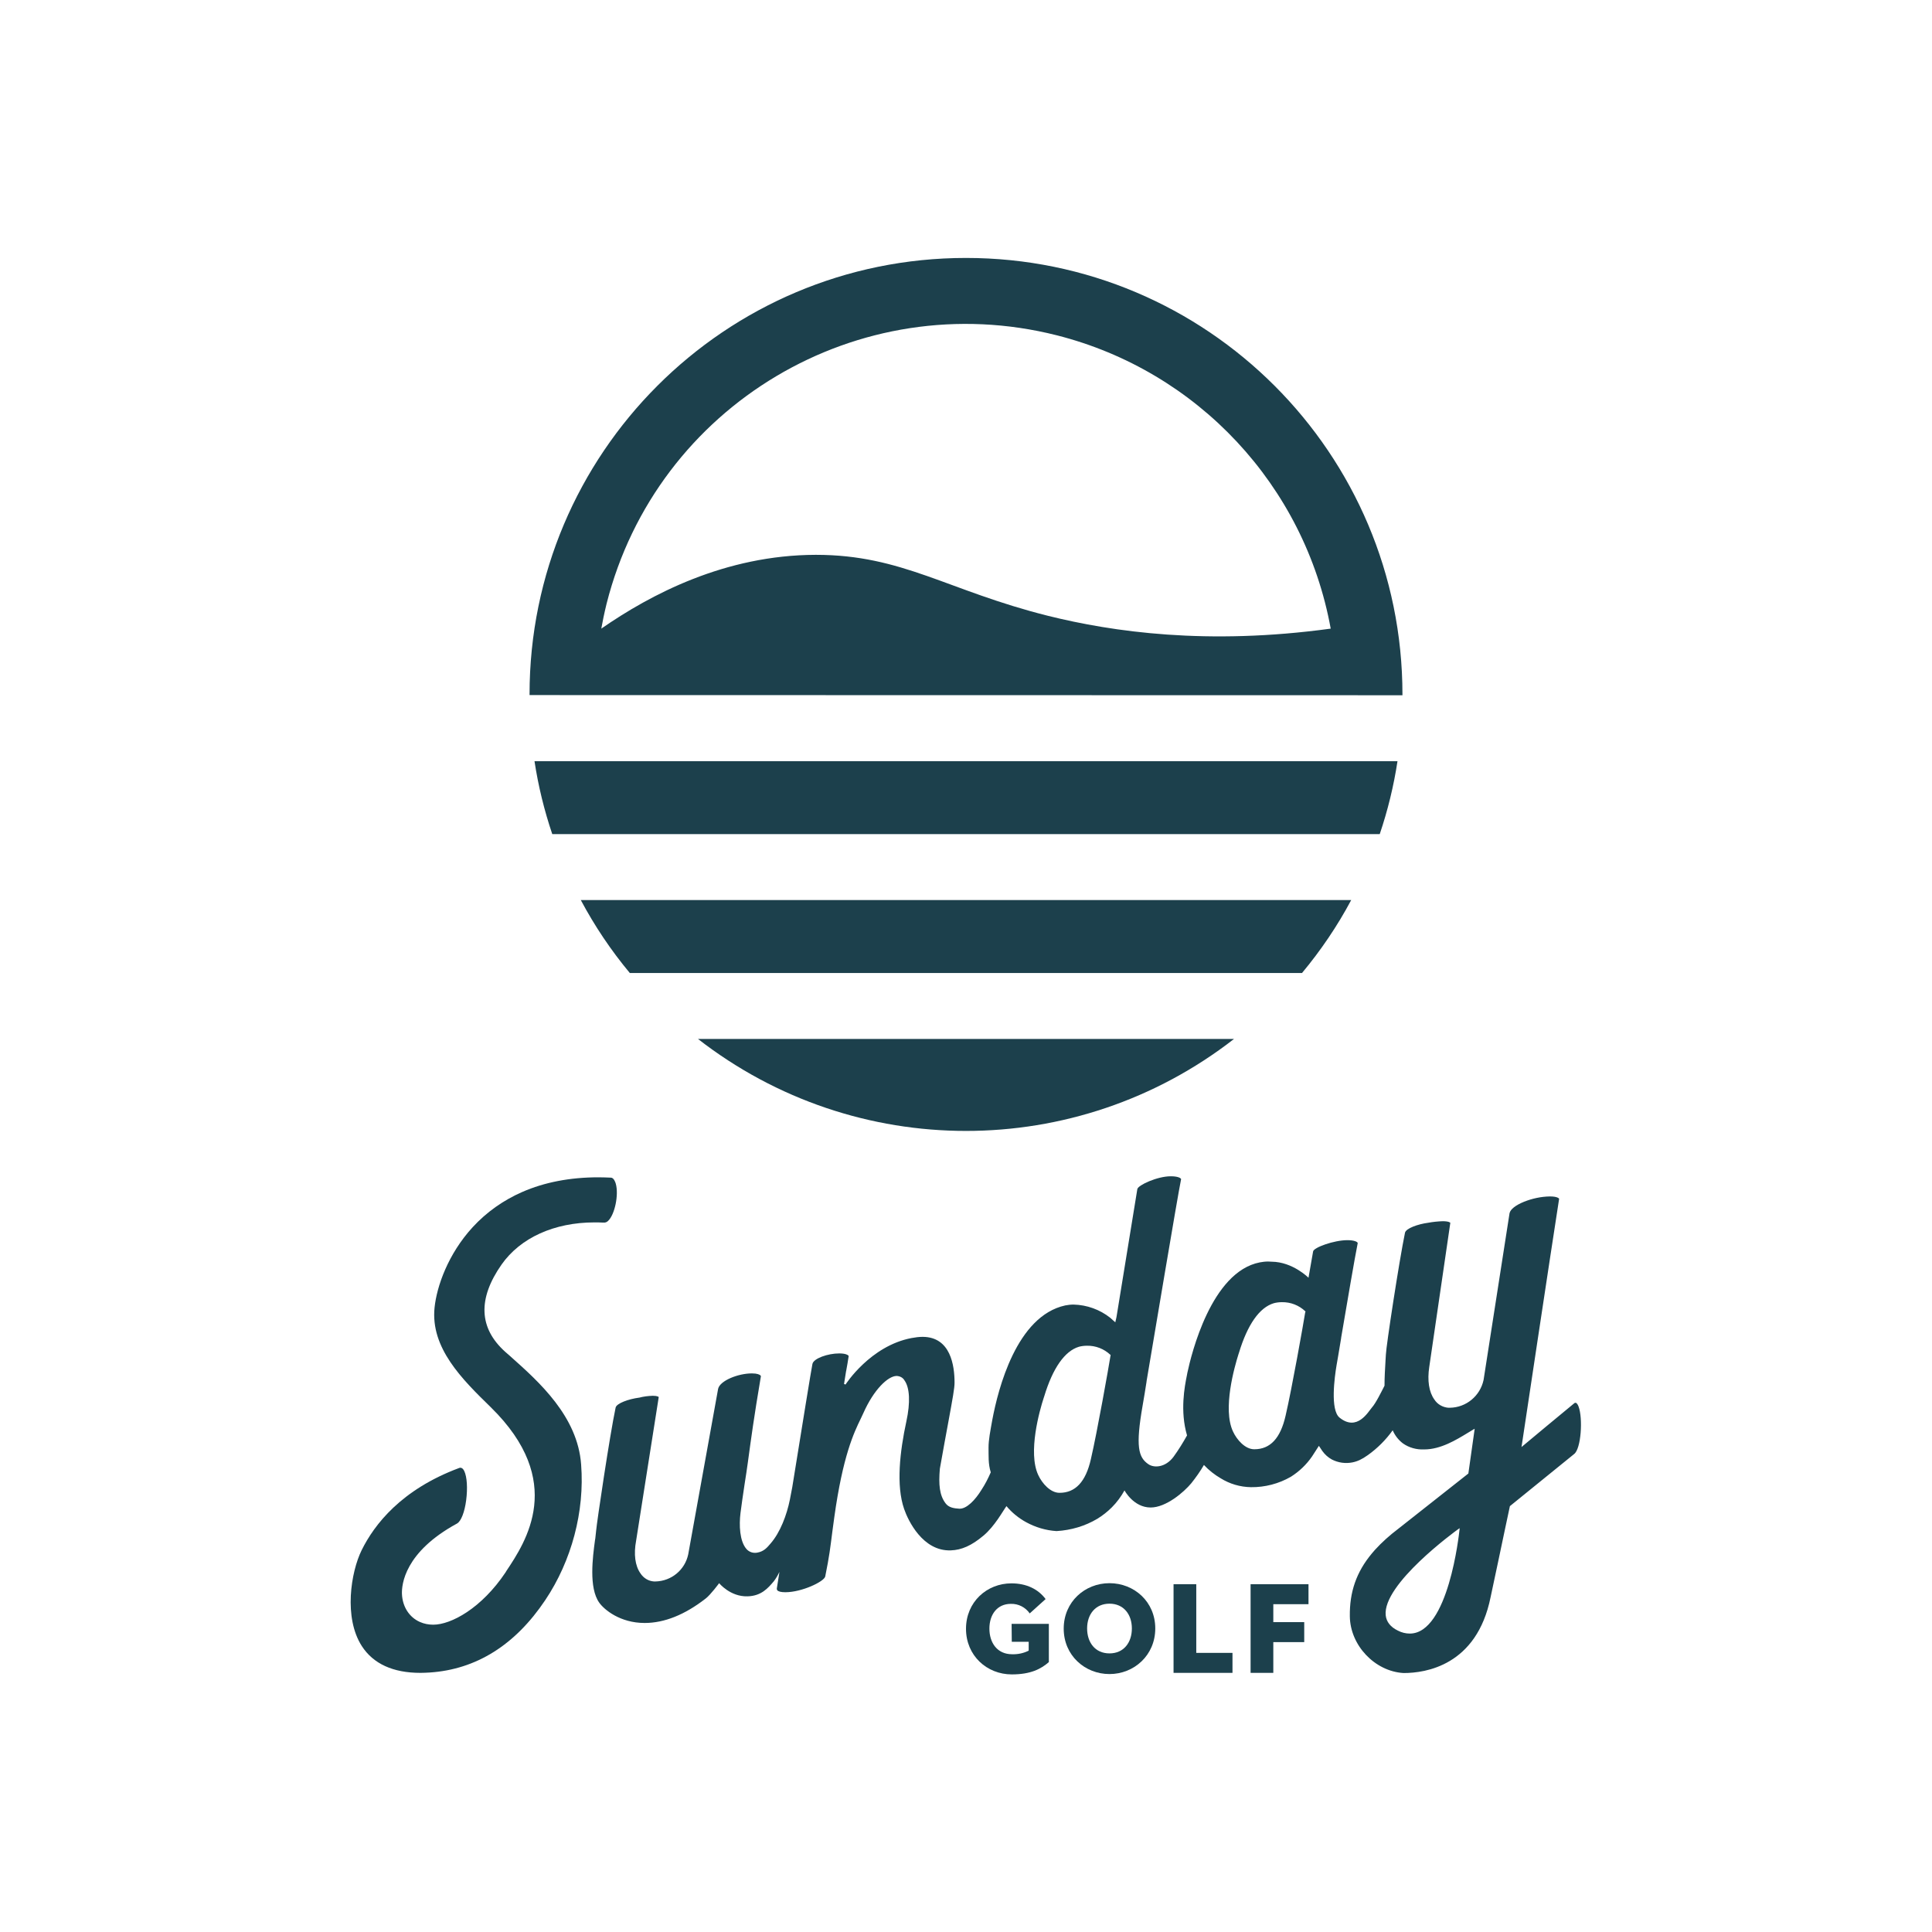 <?xml version="1.0" encoding="utf-8"?>
<!-- Generator: Adobe Illustrator 24.3.0, SVG Export Plug-In . SVG Version: 6.00 Build 0)  -->
<svg version="1.1" id="Layer_1" xmlns="http://www.w3.org/2000/svg" xmlns:xlink="http://www.w3.org/1999/xlink" x="0px" y="0px"
	 viewBox="0 0 1131 1131" style="enable-background:new 0 0 1131 1131;" xml:space="preserve">
<style type="text/css">
	.st0{fill:#1C404C;}
</style>
<path class="st0" d="M818.1,445.6H312.9c2.2,14.5,5.7,28.8,10.4,42.7h484.4C812.4,474.4,815.9,460.1,818.1,445.6z"/>
<path class="st0" d="M722.4,608.2H408.6C500.9,680,630.1,680,722.4,608.2L722.4,608.2z"/>
<path class="st0" d="M791,526.9H340c8.1,15.2,17.7,29.5,28.7,42.7h393.5C773.2,556.4,782.9,542.1,791,526.9z"/>
<path class="st0" d="M821,407c0-0.1,0-0.3,0-0.4C821,265.4,706.6,151,565.5,151S310,265.4,310,406.5c0,0.1,0,0.3,0,0.4L821,407z
	 M355.1,353.4c29.4-116.2,147.5-186.5,263.6-157.1c82.4,20.9,145.1,88,160.3,171.7c-72.3,9.9-127.7,1.9-165.5-7.5
	c-59.1-14.8-85.1-35.7-135.9-35.7c-53.3,0.1-96.9,23.3-125.6,43.2C352.7,364.1,353.7,359.1,355.1,353.4z"/>
<path class="st0" d="M592.3,961.1h9.9v5.2c-3,1.5-6.3,2.2-9.7,2.1c-8.8,0-13.3-6.8-13.3-15s4.5-14.5,12.6-14.5c4.4-0.1,8.5,2,11,5.6
	l9.3-8.4c-4.3-5.8-11.2-9.2-20-9.2c-14.4,0-26.6,10.9-26.6,26.6s12.2,26.7,26.8,26.7c11.1,0,17.1-3.2,21.7-7.2v-22.4h-21.8
	L592.3,961.1L592.3,961.1z"/>
<path class="st0" d="M649.5,926.8c-14.4,0-26.8,10.9-26.8,26.6s12.4,26.6,26.8,26.6s26.8-11,26.8-26.7S663.9,926.8,649.5,926.8z
	 M649.5,967.9c-8.4,0-13.1-6.4-13.1-14.6s4.8-14.5,13.1-14.5s13.1,6.3,13.1,14.5S657.9,967.9,649.5,967.9L649.5,967.9z"/>
<polygon class="st0" points="700.3,927.4 687,927.4 687,979.3 721.5,979.3 721.5,967.6 700.3,967.6 "/>
<polygon class="st0" points="732.1,979.3 745.4,979.3 745.4,961.3 763.5,961.3 763.5,949.6 745.4,949.6 745.4,939.1 766,939.1 
	766,927.4 732.1,927.4 "/>
<path class="st0" d="M924.1,823.4c-0.4-1-1-2.2-1.8-2.2c-0.4,0-0.7,0.2-1,0.5c-1.7,1.3-30.6,25.4-30.6,25.4s17.4-115.8,22-145.2
	c0-0.2,0-0.2-0.1-0.3s-1-1.2-5.3-1.2h-0.1c-5.1,0.1-10.2,1.2-15,3.1c-4.9,2-8,4.4-8.5,6.7l-15.2,97.6c-2,9.4-10.2,16.2-19.8,16.3
	h-0.1c-0.3,0-0.6,0-0.8,0c-3.3-0.3-6.3-2-8.1-4.8c-3.2-4.4-4.2-11.2-3-19.1L849,716c0-0.2,0-0.2,0-0.2s-0.7-0.9-4.4-0.9h-0.1
	c-2.8,0.1-5.7,0.4-8.4,0.9c-6.1,0.8-13,3.3-13.6,5.8c-3.4,16.4-11.1,66.8-11.2,71.4c0,0.4-0.1,1.6-0.2,3.3c-0.3,5.1-0.6,10-0.6,14.9
	c-1.8,3.5-5,10.1-7.4,12.8c-2.1,2.4-8.6,14.2-18.9,5.9c-5.6-4.5-2.9-23.9-1.8-30.5c0.8-4.4,1-5.9,2.7-16v-0.2
	c3.5-20.5,7.8-45.9,9.7-55.4c0-0.1,0-0.3-0.1-0.4c-0.4-0.5-2-1.4-5.9-1.4h-0.1c-7.8,0-19.7,4.3-20,6.6c-0.5,3-2.5,14-2.7,15.4
	c0,0-9.2-9.3-21.6-9.4l-2.1-0.1c-1.6,0-3.2,0.2-4.8,0.5c-28.4,5.5-40.1,53.8-42.4,64.6c-0.1,0.4-0.2,0.9-0.3,1.6
	c-1.3,6.4-4.1,20.8,0.1,35.1c-2.4,4.3-5,8.5-7.9,12.5c-4.7,6.3-11.4,6.7-14.8,4.3c-5.8-4-7.5-10.3-3.3-34.3c0.8-4.7,1.6-9.3,2.3-14
	v-0.2c3.5-20.5,18.2-108.7,20.2-118.2c0-0.1,0-0.3-0.1-0.4c-0.4-0.5-2-1.4-5.9-1.4h-0.1c-7.8,0-19.1,5.2-19.5,7.5
	c-0.5,3-12,73.6-12.2,74.9l-0.7,3.1l-3-2.7c-6.1-4.8-13.6-7.5-21.4-7.7h-0.1c-1.6,0-3.2,0.2-4.8,0.5c-28.5,6.2-39.3,48.9-42.7,67
	c-1.2,6.7-2.2,11.7-2.2,16.2c0.1,4.7-0.3,9.4,1.3,14.5c-1.5,3.5-3.3,7-5.4,10.2c-3.6,5.9-8.7,11.3-13,11.1c-3.1-0.2-6.2-0.6-8.1-3.2
	c-3.5-4.7-4.1-10.8-3.3-20.2c2-11.5,3.7-20.4,4.9-27c2.7-14.7,3.7-20.2,3.7-23.4c0-10-2.3-26.7-18.6-26.8h-0.1
	c-2.2,0-4.3,0.3-6.5,0.7c-24.1,4.6-38.5,27-38.6,27.2l-0.9-0.3c0.4-2.3,0.8-4.9,1.2-7.5l0.1-0.4c0.6-3.6,0.9-4.7,1.4-8.3
	c0-0.1,0-0.3-0.1-0.4c-0.4-0.5-1.9-1.3-5.4-1.3h-0.1c-6.5,0-15,2.9-15.6,6.2c-0.6,2.8-6.2,37.3-11.8,72.1c-0.1,0.5-1.1,5.7-1.4,7.3
	c-1.8,8.9-5.6,19.2-11.4,25.8c-1.8,2.1-3.7,4.5-7.6,5.2c-2.4,0.5-4.9-0.3-6.5-2.2c-3.9-4.6-4.3-13.8-3.4-21
	c0.5-4.3,1.5-10.7,2.4-16.9c0.7-4.4,1.4-9,1.9-12.7c1.9-13.9,3.5-26,7.6-50.2c0.1-0.2,0-0.4-0.1-0.6c-0.5-0.6-2-1.3-5.1-1.3h-0.1
	c-7.9,0-18.6,4.2-19.7,9l-17.5,96.9c-1.9,9.1-9.8,15.7-19.2,15.9h-0.8c-3.3-0.2-6.2-2-8-4.8c-3.1-4.4-4-11.2-2.5-19.1l13.2-83.8
	c0-0.2,0-0.3,0-0.3s-0.6-0.7-3.4-0.7h-0.1c-2.7,0.1-5.3,0.4-7.9,1.1h-0.1c-6.1,0.8-13.1,3.3-13.7,5.8c-3.4,16-11,67.2-11.4,72
	c-0.1,1.1-0.3,2.6-0.5,4.6l-0.2,1.2c-1.3,9.7-3.7,27.7,2.5,36.4c2.9,4.1,12.2,11.9,26.6,11.9c11.5,0,23.5-4.8,35.7-14.3
	c2.9-2.2,7.9-9,7.9-9s6.5,8,16.6,7.7c8.1-0.2,12-4.8,15.4-8.8c1.3-1.7,2.4-3.6,3.3-5.5l-1.5,9.5c-0.1,0.4,0,0.9,0.2,1.2
	c0.6,0.8,2.3,1.2,4.7,1.2h0.1c9.6,0,22.6-6.2,23.3-9.2c2.5-12.4,2.9-16.4,4.2-26.5c0.3-2.3,0.7-4.9,1.1-8.1
	c5-36,11.5-49.6,15.5-57.8c0.5-1.1,1-2.2,1.5-3.2c6.2-14,14.4-21.6,19.3-21.8h0.3c1.9,0.1,3.6,1,4.5,2.6c3.1,4.3,3.5,13,1.1,24
	c-3.8,17.6-6.1,37.5-1.3,51.3c2.3,6.7,10.9,24.8,27.3,24.2c6.3-0.2,12.2-2.8,19.1-8.6c6.6-5.5,11.3-14.3,13.5-17.3
	c3.2,3.8,7.1,7,11.5,9.4c5.5,3,11.5,4.8,17.7,5.2h0.2c8.4-0.5,16.6-2.9,23.8-7.2c3.1-1.9,5.9-4.1,8.5-6.7c2.9-2.9,5.4-6.3,7.4-9.9
	c0,0,5.3,10,15.3,10c9,0,19.4-8.9,23.8-14.2c2.7-3.4,5.2-6.9,7.4-10.7c2.9,3.1,6.2,5.7,9.8,7.8c5.3,3.3,11.4,5.1,17.7,5.2
	c8.2,0.1,16.3-2,23.4-6.1c4.9-3.1,9.1-7.1,12.4-11.9c1.3-2.1,2.7-4.1,4-6.2l2,3c1.5,2.1,3.4,3.8,5.6,5c3.7,1.9,7.9,2.5,12,1.7
	c3-0.6,5.6-1.8,9.1-4.3c5.6-4,10.5-8.9,14.5-14.5c1.3,3,3.3,5.6,5.9,7.6c3.6,2.6,8.1,3.8,12.5,3.6h0.1c9.6,0,18.7-5.6,25.3-9.6
	c1.2-0.7,2.3-1.4,3.3-2l0.9-0.5l-3.7,26.2L818.5,895c-4.9,3.7-9.5,7.8-13.6,12.3l-1.8,2.1c-9.1,10.9-13.1,22.6-12.9,36.8
	c0.2,17,14.6,32.2,31.4,33.2h0.2c12.6,0,42.7-4.3,50.8-44.4c2.6-12.2,6-28.1,8.3-39.2c1.6-7.7,3-14.1,3-14.1l37.6-30.5
	C925.6,848.1,926.7,830.3,924.1,823.4z M650.1,793.6c-1.1,6.9-7.8,44.7-11.5,60.6c-3,13.3-9.1,19.7-18.3,19.7h-0.1
	c-5.2,0-10.1-5.4-12.4-10.4c-6.2-13.2,0.8-37.9,3.2-45.2l0.1-0.3l0.2-0.6c5-16.5,12-26.5,20.3-29c1.5-0.4,3.1-0.6,4.7-0.6
	c5.1-0.1,10,1.8,13.7,5.3l0.2,0.2L650.1,793.6z M764.1,768.1c-1.1,6.9-7.8,44.7-11.5,60.6c-3,13.3-9,19.7-18.3,19.7h-0.1
	c-5.2,0-10.1-5.4-12.4-10.4c-6.2-13.2,0.9-37.9,3.2-45.2l0.1-0.3l0.2-0.6c5-16.5,12-26.5,20.4-29c1.5-0.4,3.1-0.6,4.7-0.6
	c5.1-0.1,10,1.8,13.7,5.3l0.2,0.2L764.1,768.1z M854.4,895.6c-0.3,2.5-6.5,60.7-29.1,60.7l0,0c-2.4,0-4.8-0.6-6.9-1.7
	c-4.4-2.1-6.8-5.2-7.2-9c-1.9-18.2,40.6-49.1,42.4-50.4l0.9-0.6L854.4,895.6z"/>
<path class="st0" d="M299.1,794.3l-0.2-0.2c-1.1-0.9-2.1-1.8-3.1-2.7c-15.5-13.9-16.2-31.1-2.2-51.1c11-15.7,30.9-24.7,54.4-24.7
	c1.6,0,3.2,0,4.8,0.1h0.6c1,0.1,1.9-0.3,2.6-1c3.9-3.7,6.3-15.2,4.5-21.7c-0.3-1.1-1.2-3.5-2.8-3.6c-2.5-0.1-5-0.2-7.4-0.2
	c-16.6,0-31.6,2.9-44.6,8.6c-11,4.8-20.9,11.8-29,20.6c-14.4,15.7-21,34.6-22.3,47c-2.5,23.7,16.2,42.1,32.8,58.3l0.1,0.1
	c44.2,43.3,20.5,78.8,9.1,95.9l-0.4,0.7c-14.1,21.1-31.9,30.7-42.4,30.7c-2.7,0-5.3-0.5-7.8-1.6c-6.3-2.8-10.2-9-10.5-16.4
	c-0.2-5.5,1.5-24.5,32.2-41.2c2.4-1.3,4.5-6.7,5.4-13.7s0.5-13.6-1.1-17c-0.6-1.3-1.4-2-2.3-2c-0.3,0-0.5,0.1-0.8,0.2
	c-33.8,12.6-49.6,33.1-57,48.1c-6.3,12.8-10.6,39.5,0.1,56.1c6.7,10.4,18.3,15.7,34.3,15.7c1.7,0,3.5-0.1,5.4-0.2
	c27.3-1.8,50.1-16.1,67.7-42.4c15.5-23.1,23.1-52,21-79.3C338.2,829.2,315.6,809,299.1,794.3z"/>
</svg>
